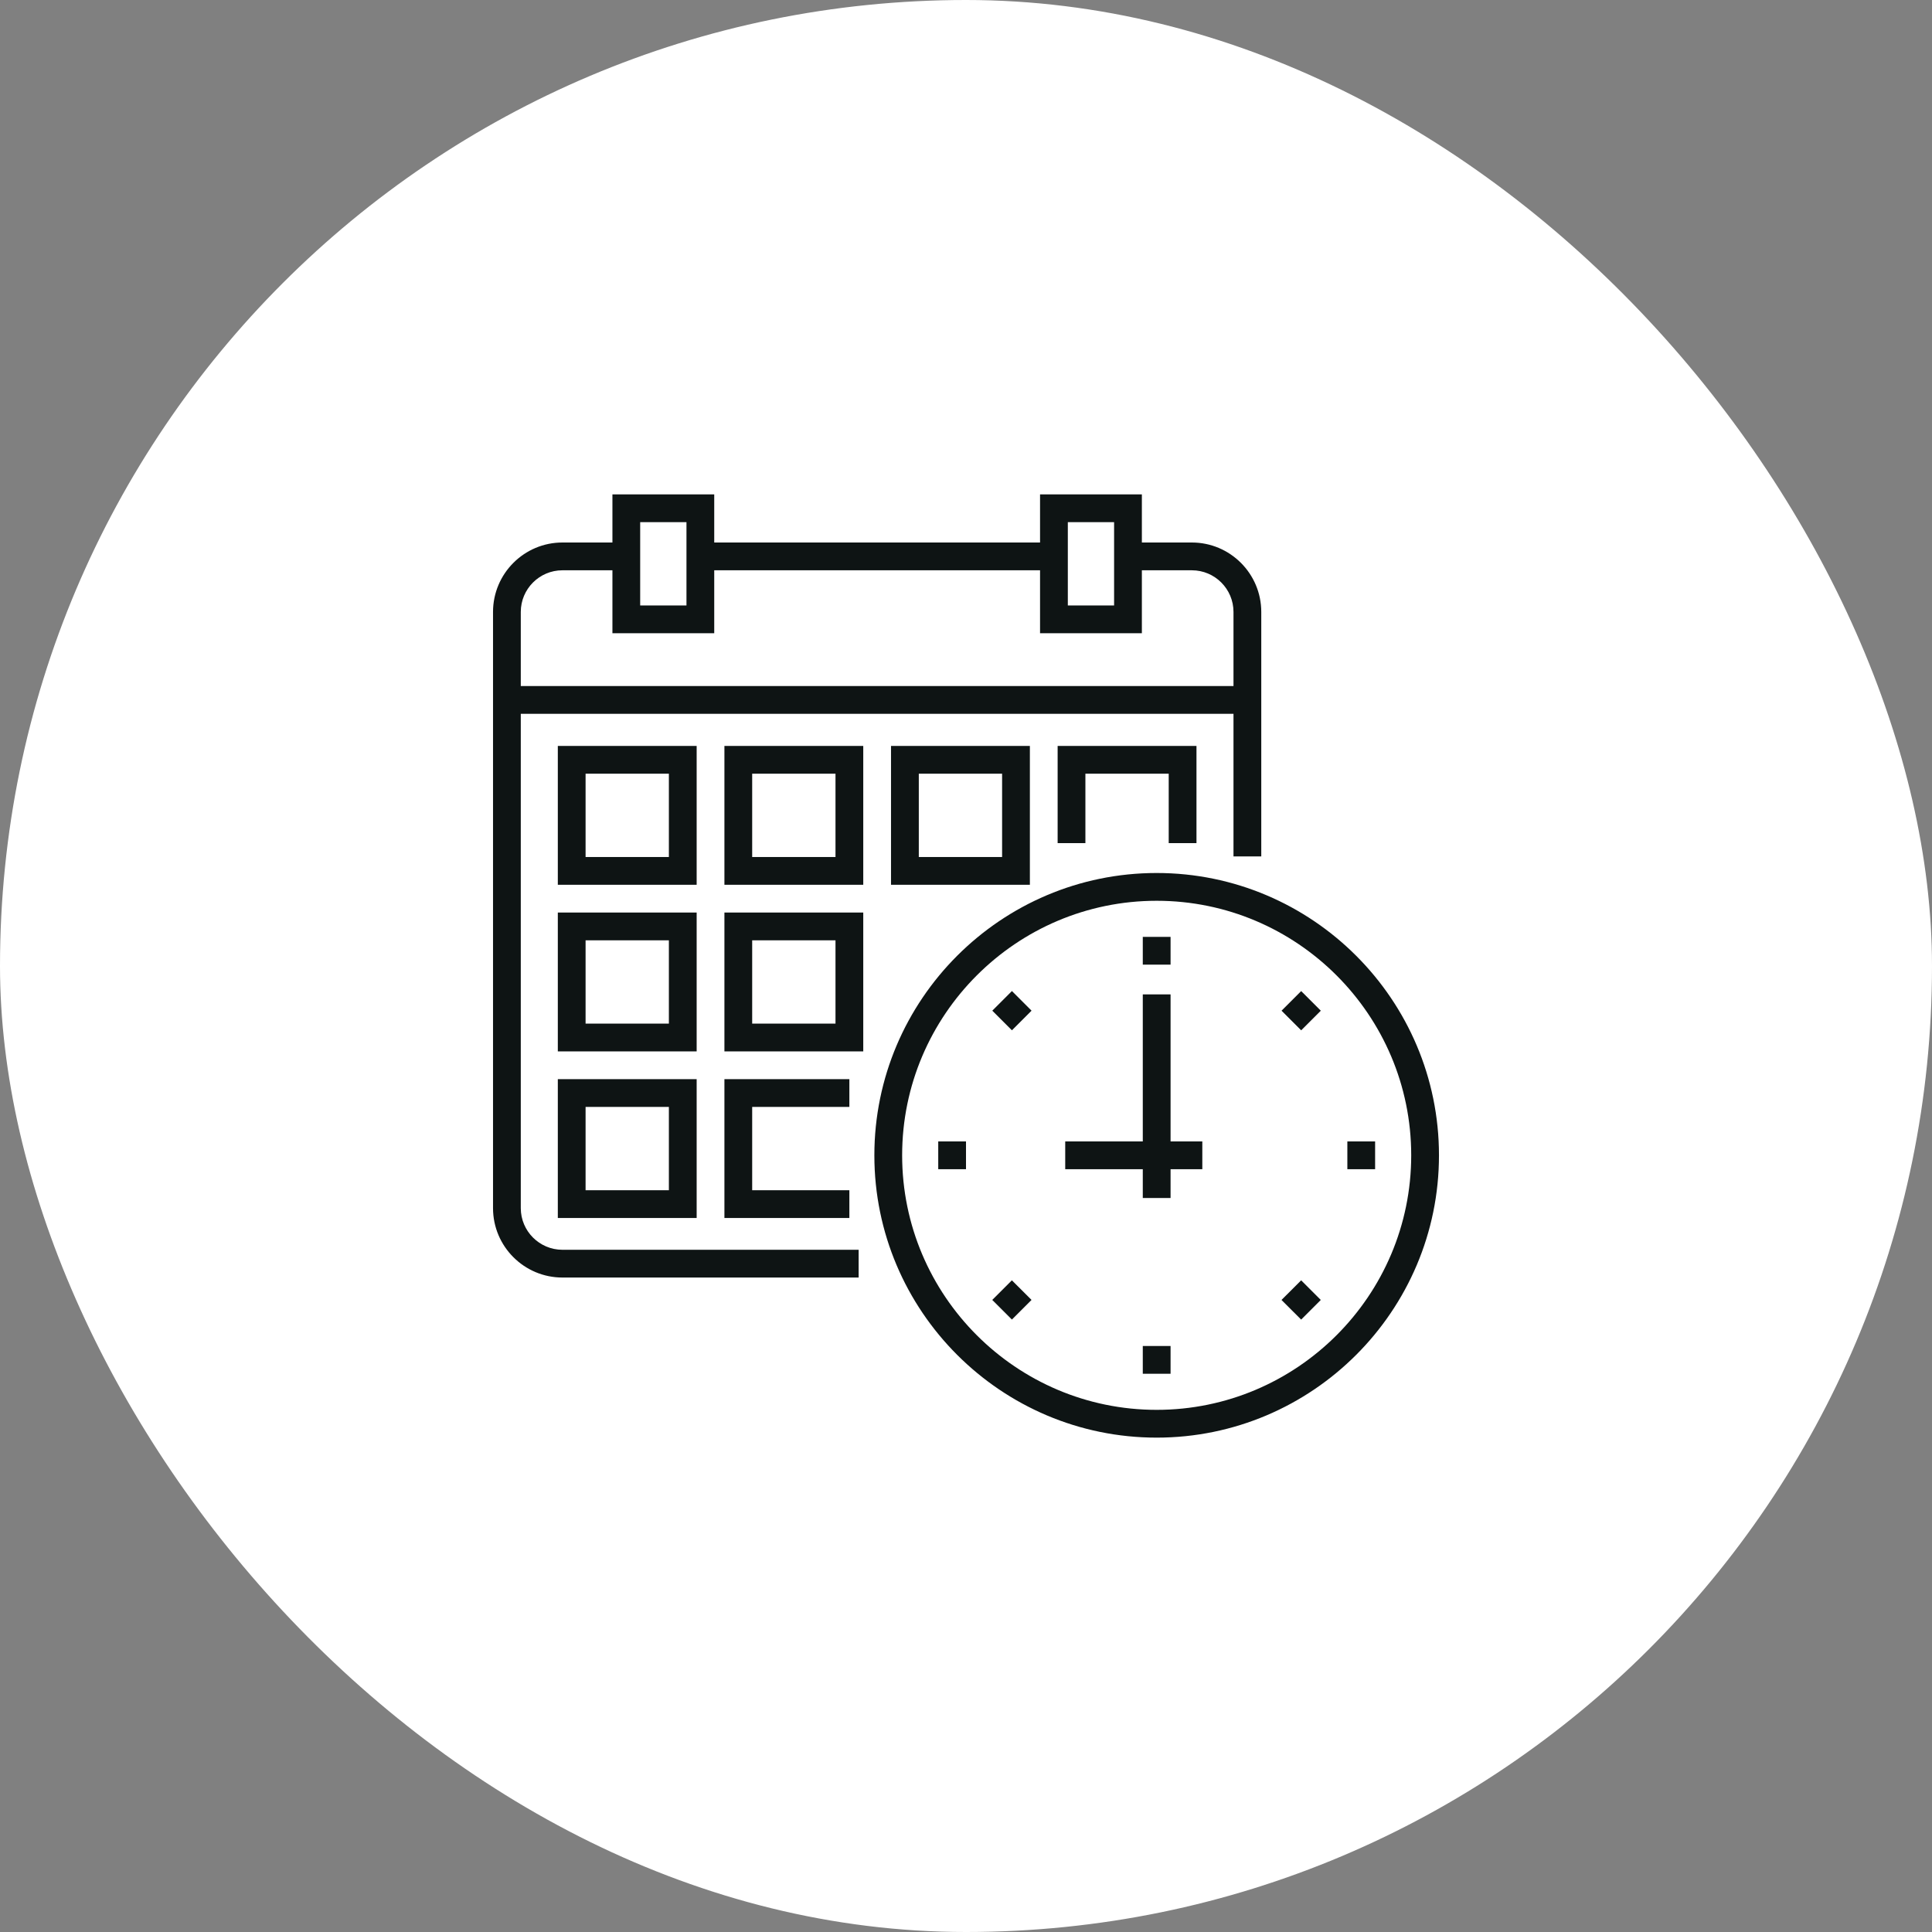 <svg xmlns="http://www.w3.org/2000/svg" width="95" height="95" viewBox="0 0 95 95" fill="none"><rect x="0" y="0" width="95" height="95" fill="#808080" stroke="none"/><rect width="95" height="95" rx="47.5" fill="white"></rect><g clip-path="url(#clip0_65_1655)"><path d="M25.608 59.406V35.099H60.653V42.111H62.019V30.09C62.019 28.207 60.488 26.676 58.605 26.676H56.148V24.309H51.141V26.676H35.12V24.309H30.114V26.676H27.656C25.774 26.676 24.243 28.207 24.243 30.09V59.406C24.243 61.288 25.774 62.819 27.656 62.819H42.221V61.454H27.656C26.527 61.454 25.608 60.535 25.608 59.406ZM52.507 25.675H54.782V29.771H52.507V25.675ZM31.479 25.675H33.755V29.771H31.479V25.675ZM27.656 28.042H30.114V31.137H35.12V28.042H51.141V31.137H56.148V28.042H58.605C59.735 28.042 60.653 28.96 60.653 30.09V33.734H25.608V30.09C25.608 28.96 26.527 28.042 27.656 28.042Z" fill="#0E1414"></path><path d="M56.876 42.927C49.221 42.927 42.994 49.155 42.994 56.809C42.994 64.463 49.221 70.691 56.876 70.691C64.53 70.691 70.757 64.463 70.757 56.809C70.757 49.155 64.53 42.927 56.876 42.927ZM56.876 69.325C49.974 69.325 44.36 63.71 44.36 56.809C44.36 49.908 49.974 44.293 56.876 44.293C63.777 44.293 69.392 49.908 69.392 56.809C69.392 63.71 63.777 69.325 56.876 69.325Z" fill="#0E1414"></path><path d="M56.193 46.068H57.559V47.433H56.193V46.068Z" fill="#0E1414"></path><path d="M56.193 66.185H57.559V67.55H56.193V66.185Z" fill="#0E1414"></path><path d="M46.135 56.126H47.5V57.492H46.135V56.126Z" fill="#0E1414"></path><path d="M66.252 56.126H67.617V57.492H66.252V56.126Z" fill="#0E1414"></path><path d="M57.559 48.896H56.193V56.126H52.379V57.492H56.193V58.908H57.559V57.492H59.12V56.126H57.559V48.896Z" fill="#0E1414"></path><path d="M48.793 49.697L49.758 48.731L50.723 49.697L49.758 50.662L48.793 49.697Z" fill="#0E1414"></path><path d="M63.014 63.921L63.98 62.956L64.945 63.921L63.98 64.887L63.014 63.921Z" fill="#0E1414"></path><path d="M63.016 49.698L63.981 48.733L64.947 49.698L63.981 50.663L63.016 49.698Z" fill="#0E1414"></path><path d="M48.791 63.92L49.756 62.955L50.722 63.92L49.757 64.885L48.791 63.92Z" fill="#0E1414"></path><path d="M34.256 36.679H27.429V43.506H34.256V36.679ZM32.89 42.141H28.794V38.044H32.89V42.141Z" fill="#0E1414"></path><path d="M35.621 43.506H42.448V36.679H35.621V43.506ZM36.986 38.044H41.083V42.141H36.986V38.044Z" fill="#0E1414"></path><path d="M50.641 43.506V36.679H43.813V43.506H50.641ZM45.179 38.044H49.275V42.141H45.179V38.044Z" fill="#0E1414"></path><path d="M58.833 41.458V36.679H52.006V41.458H53.371V38.044H57.468V41.458H58.833Z" fill="#0E1414"></path><path d="M34.256 44.871H27.429V51.699H34.256V44.871ZM32.89 50.333H28.794V46.237H32.89V50.333Z" fill="#0E1414"></path><path d="M35.621 51.699H42.448V44.871H35.621V51.699ZM36.986 46.237H41.083V50.333H36.986V46.237Z" fill="#0E1414"></path><path d="M27.429 59.891H34.256V53.064H27.429V59.891ZM28.794 54.429H32.89V58.526H28.794V54.429Z" fill="#0E1414"></path><path d="M41.765 54.429V53.064H35.621V59.891H41.765V58.526H36.986V54.429H41.765Z" fill="#0E1414"></path></g><defs><clipPath id="clip0_65_1655"><rect width="46.515" height="46.515" fill="white" transform="translate(24.243 24.243)"></rect></clipPath></defs></svg>